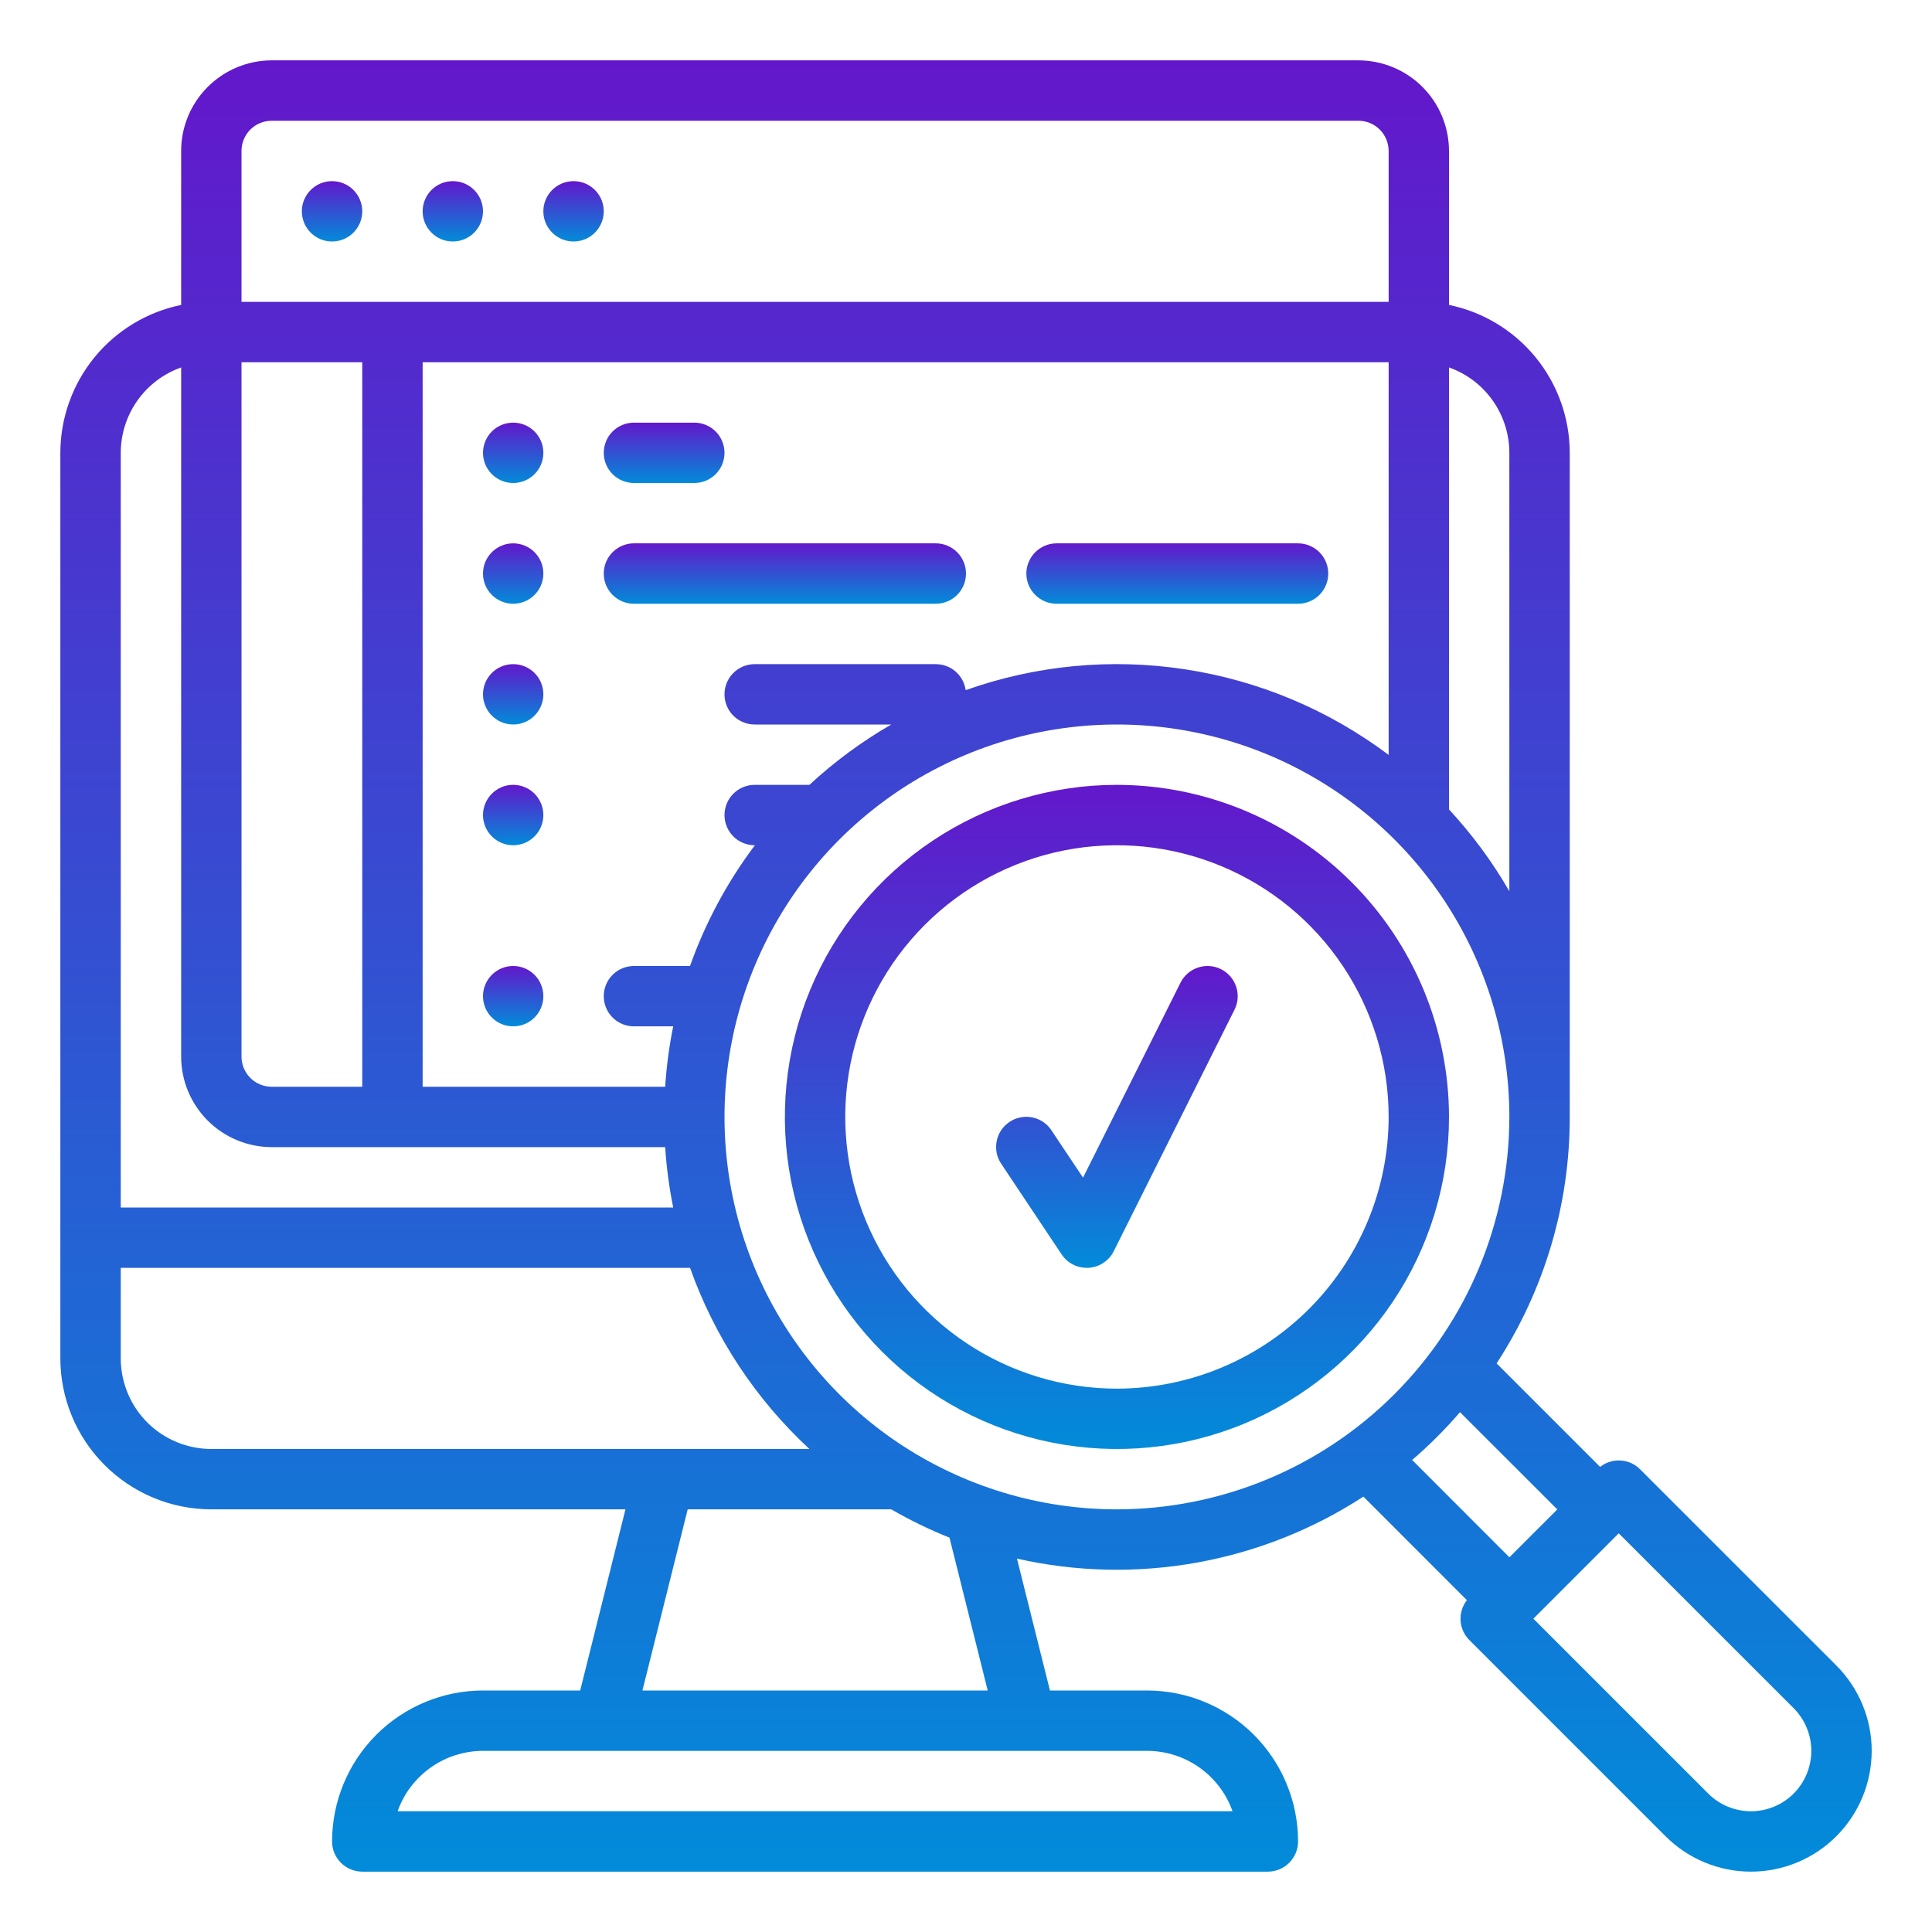 <svg width="42" height="42" viewBox="0 0 42 42" fill="none" xmlns="http://www.w3.org/2000/svg">
<path d="M7.219 5.25C7.581 5.25 7.875 4.956 7.875 4.594C7.875 4.231 7.581 3.938 7.219 3.938C6.856 3.938 6.562 4.231 6.562 4.594C6.562 4.956 6.856 5.25 7.219 5.25Z" fill="url(#paint0_linear_724_171)"/>
<path d="M9.844 5.25C10.206 5.25 10.5 4.956 10.5 4.594C10.5 4.231 10.206 3.938 9.844 3.938C9.481 3.938 9.188 4.231 9.188 4.594C9.188 4.956 9.481 5.25 9.844 5.25Z" fill="url(#paint1_linear_724_171)"/>
<path d="M12.469 5.25C12.831 5.25 13.125 4.956 13.125 4.594C13.125 4.231 12.831 3.938 12.469 3.938C12.106 3.938 11.812 4.231 11.812 4.594C11.812 4.956 12.106 5.25 12.469 5.25Z" fill="url(#paint2_linear_724_171)"/>
<path d="M11.156 10.5C11.519 10.5 11.812 10.206 11.812 9.844C11.812 9.481 11.519 9.188 11.156 9.188C10.794 9.188 10.5 9.481 10.5 9.844C10.5 10.206 10.794 10.5 11.156 10.5Z" fill="url(#paint3_linear_724_171)"/>
<path d="M11.156 13.125C11.519 13.125 11.812 12.831 11.812 12.469C11.812 12.106 11.519 11.812 11.156 11.812C10.794 11.812 10.5 12.106 10.5 12.469C10.5 12.831 10.794 13.125 11.156 13.125Z" fill="url(#paint4_linear_724_171)"/>
<path d="M11.156 15.75C11.519 15.75 11.812 15.456 11.812 15.094C11.812 14.731 11.519 14.438 11.156 14.438C10.794 14.438 10.5 14.731 10.5 15.094C10.5 15.456 10.794 15.75 11.156 15.75Z" fill="url(#paint5_linear_724_171)"/>
<path d="M11.156 18.375C11.519 18.375 11.812 18.081 11.812 17.719C11.812 17.356 11.519 17.062 11.156 17.062C10.794 17.062 10.5 17.356 10.5 17.719C10.5 18.081 10.794 18.375 11.156 18.375Z" fill="url(#paint6_linear_724_171)"/>
<path d="M11.156 22.312C11.519 22.312 11.812 22.019 11.812 21.656C11.812 21.294 11.519 21 11.156 21C10.794 21 10.5 21.294 10.5 21.656C10.5 22.019 10.794 22.312 11.156 22.312Z" fill="url(#paint7_linear_724_171)"/>
<path d="M13.781 10.5H15.094C15.268 10.5 15.435 10.431 15.558 10.308C15.681 10.185 15.75 10.018 15.75 9.844C15.75 9.67 15.681 9.503 15.558 9.38C15.435 9.257 15.268 9.188 15.094 9.188H13.781C13.607 9.188 13.44 9.257 13.317 9.38C13.194 9.503 13.125 9.67 13.125 9.844C13.125 10.018 13.194 10.185 13.317 10.308C13.44 10.431 13.607 10.5 13.781 10.5Z" fill="url(#paint8_linear_724_171)"/>
<path d="M21 12.469C21 12.295 20.931 12.128 20.808 12.005C20.685 11.882 20.518 11.812 20.344 11.812H13.781C13.607 11.812 13.44 11.882 13.317 12.005C13.194 12.128 13.125 12.295 13.125 12.469C13.125 12.643 13.194 12.81 13.317 12.933C13.44 13.056 13.607 13.125 13.781 13.125H20.344C20.518 13.125 20.685 13.056 20.808 12.933C20.931 12.81 21 12.643 21 12.469Z" fill="url(#paint9_linear_724_171)"/>
<path d="M22.969 13.125H28.219C28.393 13.125 28.56 13.056 28.683 12.933C28.806 12.81 28.875 12.643 28.875 12.469C28.875 12.295 28.806 12.128 28.683 12.005C28.56 11.882 28.393 11.812 28.219 11.812H22.969C22.795 11.812 22.628 11.882 22.505 12.005C22.382 12.128 22.312 12.295 22.312 12.469C22.312 12.643 22.382 12.81 22.505 12.933C22.628 13.056 22.795 13.125 22.969 13.125Z" fill="url(#paint10_linear_724_171)"/>
<path d="M24.281 17.062C22.854 17.062 21.458 17.486 20.271 18.279C19.084 19.072 18.158 20.2 17.612 21.519C17.066 22.838 16.923 24.289 17.201 25.69C17.48 27.09 18.167 28.376 19.177 29.386C20.186 30.395 21.473 31.083 22.873 31.361C24.273 31.64 25.725 31.497 27.044 30.951C28.363 30.404 29.49 29.479 30.283 28.292C31.077 27.105 31.5 25.709 31.5 24.281C31.498 22.367 30.737 20.532 29.383 19.179C28.03 17.826 26.195 17.065 24.281 17.062ZM24.281 30.188C23.113 30.188 21.971 29.841 21 29.192C20.029 28.543 19.272 27.621 18.825 26.541C18.378 25.462 18.261 24.275 18.488 23.129C18.716 21.983 19.279 20.931 20.105 20.105C20.931 19.279 21.983 18.716 23.129 18.488C24.275 18.261 25.462 18.378 26.541 18.825C27.621 19.272 28.543 20.029 29.192 21C29.841 21.971 30.188 23.113 30.188 24.281C30.186 25.847 29.563 27.348 28.456 28.456C27.348 29.563 25.847 30.186 24.281 30.188Z" fill="url(#paint11_linear_724_171)"/>
<path d="M26.544 21.069C26.388 20.991 26.208 20.979 26.043 21.034C25.877 21.089 25.741 21.207 25.663 21.363L23.544 25.601L22.858 24.573C22.811 24.501 22.75 24.439 22.678 24.391C22.606 24.342 22.526 24.309 22.441 24.291C22.356 24.274 22.269 24.274 22.184 24.291C22.099 24.307 22.018 24.341 21.947 24.389C21.875 24.437 21.813 24.498 21.765 24.57C21.717 24.642 21.683 24.723 21.667 24.808C21.65 24.892 21.65 24.98 21.667 25.065C21.684 25.149 21.718 25.23 21.767 25.302L23.079 27.27C23.139 27.36 23.22 27.434 23.315 27.485C23.411 27.536 23.517 27.562 23.625 27.562C23.639 27.562 23.652 27.562 23.666 27.561C23.781 27.554 23.892 27.517 23.987 27.453C24.083 27.39 24.161 27.303 24.212 27.2L26.837 21.95C26.876 21.873 26.899 21.789 26.905 21.703C26.911 21.617 26.9 21.53 26.873 21.449C26.845 21.367 26.802 21.291 26.746 21.226C26.689 21.161 26.621 21.108 26.544 21.069Z" fill="url(#paint12_linear_724_171)"/>
<path d="M31.942 35.653L36.208 39.919C36.7 40.411 37.367 40.688 38.064 40.688C38.76 40.688 39.428 40.411 39.92 39.919C40.412 39.426 40.689 38.759 40.689 38.062C40.689 37.366 40.412 36.699 39.92 36.206L35.654 31.941C35.541 31.827 35.39 31.759 35.23 31.75C35.07 31.74 34.912 31.79 34.785 31.889L32.535 29.639C33.575 28.045 34.127 26.184 34.125 24.281V9.844C34.124 9.088 33.862 8.355 33.384 7.769C32.906 7.184 32.241 6.781 31.5 6.629V3.281C31.499 2.759 31.292 2.259 30.923 1.89C30.554 1.521 30.053 1.313 29.531 1.312H5.906C5.384 1.313 4.884 1.521 4.515 1.89C4.146 2.259 3.938 2.759 3.938 3.281V6.629C3.197 6.781 2.531 7.184 2.053 7.769C1.575 8.355 1.313 9.088 1.312 9.844V29.531C1.313 30.401 1.659 31.235 2.275 31.85C2.89 32.465 3.724 32.812 4.594 32.812H13.597L12.613 36.75H10.5C9.63 36.751 8.796 37.097 8.181 37.712C7.566 38.327 7.22 39.161 7.219 40.031C7.219 40.205 7.288 40.372 7.411 40.495C7.534 40.618 7.701 40.688 7.875 40.688H27.562C27.736 40.688 27.904 40.618 28.026 40.495C28.15 40.372 28.219 40.205 28.219 40.031C28.218 39.161 27.872 38.327 27.257 37.712C26.642 37.097 25.807 36.751 24.938 36.75H22.825L22.108 33.883C23.39 34.173 24.716 34.203 26.01 33.971C27.303 33.74 28.537 33.252 29.639 32.535L31.889 34.786C31.791 34.912 31.742 35.07 31.751 35.229C31.761 35.389 31.829 35.54 31.942 35.653ZM35.19 33.333L38.992 37.134C39.238 37.381 39.376 37.714 39.376 38.063C39.376 38.411 39.238 38.745 38.992 38.991C38.746 39.237 38.412 39.375 38.064 39.375C37.716 39.375 37.382 39.237 37.136 38.991L33.334 35.189L35.19 33.333ZM31.5 7.988C31.884 8.124 32.216 8.375 32.451 8.708C32.685 9.04 32.812 9.437 32.812 9.844V19.375C32.443 18.735 32.002 18.138 31.5 17.596V7.988ZM5.25 3.281C5.25 3.107 5.319 2.94 5.442 2.817C5.565 2.694 5.732 2.625 5.906 2.625H29.531C29.705 2.625 29.872 2.694 29.995 2.817C30.118 2.94 30.187 3.107 30.188 3.281V6.562H5.25V3.281ZM16.406 15.75H19.375C18.735 16.12 18.138 16.56 17.596 17.062H16.406C16.232 17.062 16.065 17.132 15.942 17.255C15.819 17.378 15.75 17.545 15.75 17.719C15.75 17.893 15.819 18.06 15.942 18.183C16.065 18.306 16.232 18.375 16.406 18.375H16.411C15.81 19.173 15.335 20.058 15 21H13.781C13.607 21 13.44 21.069 13.317 21.192C13.194 21.315 13.125 21.482 13.125 21.656C13.125 21.83 13.194 21.997 13.317 22.12C13.44 22.243 13.607 22.312 13.781 22.312H14.635C14.547 22.745 14.489 23.184 14.46 23.625H9.188V7.875H30.188V16.411C28.89 15.436 27.372 14.796 25.767 14.551C24.163 14.305 22.523 14.46 20.993 15.003C20.971 14.846 20.893 14.703 20.774 14.599C20.655 14.495 20.502 14.438 20.344 14.438H16.406C16.232 14.438 16.065 14.507 15.942 14.63C15.819 14.753 15.75 14.92 15.75 15.094C15.75 15.268 15.819 15.435 15.942 15.558C16.065 15.681 16.232 15.75 16.406 15.75ZM5.25 7.875H7.875V23.625H5.906C5.732 23.625 5.565 23.556 5.442 23.433C5.319 23.309 5.25 23.143 5.25 22.969V7.875ZM2.625 9.844C2.626 9.437 2.752 9.04 2.987 8.708C3.222 8.375 3.554 8.124 3.938 7.988V22.969C3.938 23.491 4.146 23.991 4.515 24.36C4.884 24.729 5.384 24.937 5.906 24.938H14.46C14.489 25.378 14.547 25.817 14.635 26.25H2.625V9.844ZM4.594 31.5C4.072 31.499 3.571 31.292 3.202 30.923C2.833 30.554 2.626 30.053 2.625 29.531V27.562H15.001C15.535 29.066 16.426 30.416 17.596 31.5H4.594ZM19.375 32.812C19.782 33.047 20.205 33.253 20.641 33.427L21.472 36.75H13.966L14.95 32.812H19.375ZM24.938 38.062C25.345 38.063 25.741 38.189 26.074 38.424C26.406 38.659 26.658 38.991 26.794 39.375H8.644C8.78 38.991 9.031 38.659 9.364 38.424C9.696 38.189 10.093 38.063 10.5 38.062H24.938ZM24.281 32.812C22.594 32.812 20.945 32.312 19.541 31.375C18.139 30.437 17.045 29.105 16.399 27.546C15.754 25.987 15.585 24.272 15.914 22.617C16.243 20.962 17.056 19.442 18.249 18.249C19.442 17.056 20.962 16.243 22.617 15.914C24.272 15.585 25.987 15.754 27.546 16.399C29.105 17.045 30.437 18.139 31.375 19.541C32.312 20.945 32.812 22.594 32.812 24.281C32.81 26.543 31.91 28.712 30.311 30.311C28.712 31.91 26.543 32.81 24.281 32.812ZM30.699 31.739C31.071 31.419 31.419 31.071 31.739 30.699L33.854 32.813L32.813 33.854L30.699 31.739Z" fill="url(#paint13_linear_724_171)"/>
<defs>
<linearGradient id="paint0_linear_724_171" x1="7.219" y1="3.938" x2="7.219" y2="5.25" gradientUnits="userSpaceOnUse">
<stop stop-color="#6317CB"/>
<stop offset="1" stop-color="#028BD9"/>
</linearGradient>
<linearGradient id="paint1_linear_724_171" x1="9.844" y1="3.938" x2="9.844" y2="5.25" gradientUnits="userSpaceOnUse">
<stop stop-color="#6317CB"/>
<stop offset="1" stop-color="#028BD9"/>
</linearGradient>
<linearGradient id="paint2_linear_724_171" x1="12.469" y1="3.938" x2="12.469" y2="5.25" gradientUnits="userSpaceOnUse">
<stop stop-color="#6317CB"/>
<stop offset="1" stop-color="#028BD9"/>
</linearGradient>
<linearGradient id="paint3_linear_724_171" x1="11.156" y1="9.188" x2="11.156" y2="10.5" gradientUnits="userSpaceOnUse">
<stop stop-color="#6317CB"/>
<stop offset="1" stop-color="#028BD9"/>
</linearGradient>
<linearGradient id="paint4_linear_724_171" x1="11.156" y1="11.812" x2="11.156" y2="13.125" gradientUnits="userSpaceOnUse">
<stop stop-color="#6317CB"/>
<stop offset="1" stop-color="#028BD9"/>
</linearGradient>
<linearGradient id="paint5_linear_724_171" x1="11.156" y1="14.438" x2="11.156" y2="15.75" gradientUnits="userSpaceOnUse">
<stop stop-color="#6317CB"/>
<stop offset="1" stop-color="#028BD9"/>
</linearGradient>
<linearGradient id="paint6_linear_724_171" x1="11.156" y1="17.062" x2="11.156" y2="18.375" gradientUnits="userSpaceOnUse">
<stop stop-color="#6317CB"/>
<stop offset="1" stop-color="#028BD9"/>
</linearGradient>
<linearGradient id="paint7_linear_724_171" x1="11.156" y1="21" x2="11.156" y2="22.312" gradientUnits="userSpaceOnUse">
<stop stop-color="#6317CB"/>
<stop offset="1" stop-color="#028BD9"/>
</linearGradient>
<linearGradient id="paint8_linear_724_171" x1="14.438" y1="9.188" x2="14.438" y2="10.5" gradientUnits="userSpaceOnUse">
<stop stop-color="#6317CB"/>
<stop offset="1" stop-color="#028BD9"/>
</linearGradient>
<linearGradient id="paint9_linear_724_171" x1="17.062" y1="11.812" x2="17.062" y2="13.125" gradientUnits="userSpaceOnUse">
<stop stop-color="#6317CB"/>
<stop offset="1" stop-color="#028BD9"/>
</linearGradient>
<linearGradient id="paint10_linear_724_171" x1="25.594" y1="11.812" x2="25.594" y2="13.125" gradientUnits="userSpaceOnUse">
<stop stop-color="#6317CB"/>
<stop offset="1" stop-color="#028BD9"/>
</linearGradient>
<linearGradient id="paint11_linear_724_171" x1="24.281" y1="17.062" x2="24.281" y2="31.5" gradientUnits="userSpaceOnUse">
<stop stop-color="#6317CB"/>
<stop offset="1" stop-color="#028BD9"/>
</linearGradient>
<linearGradient id="paint12_linear_724_171" x1="24.28" y1="21" x2="24.28" y2="27.562" gradientUnits="userSpaceOnUse">
<stop stop-color="#6317CB"/>
<stop offset="1" stop-color="#028BD9"/>
</linearGradient>
<linearGradient id="paint13_linear_724_171" x1="21.001" y1="1.312" x2="21.001" y2="40.688" gradientUnits="userSpaceOnUse">
<stop stop-color="#6317CB"/>
<stop offset="1" stop-color="#028BD9"/>
</linearGradient>
</defs>
</svg>
